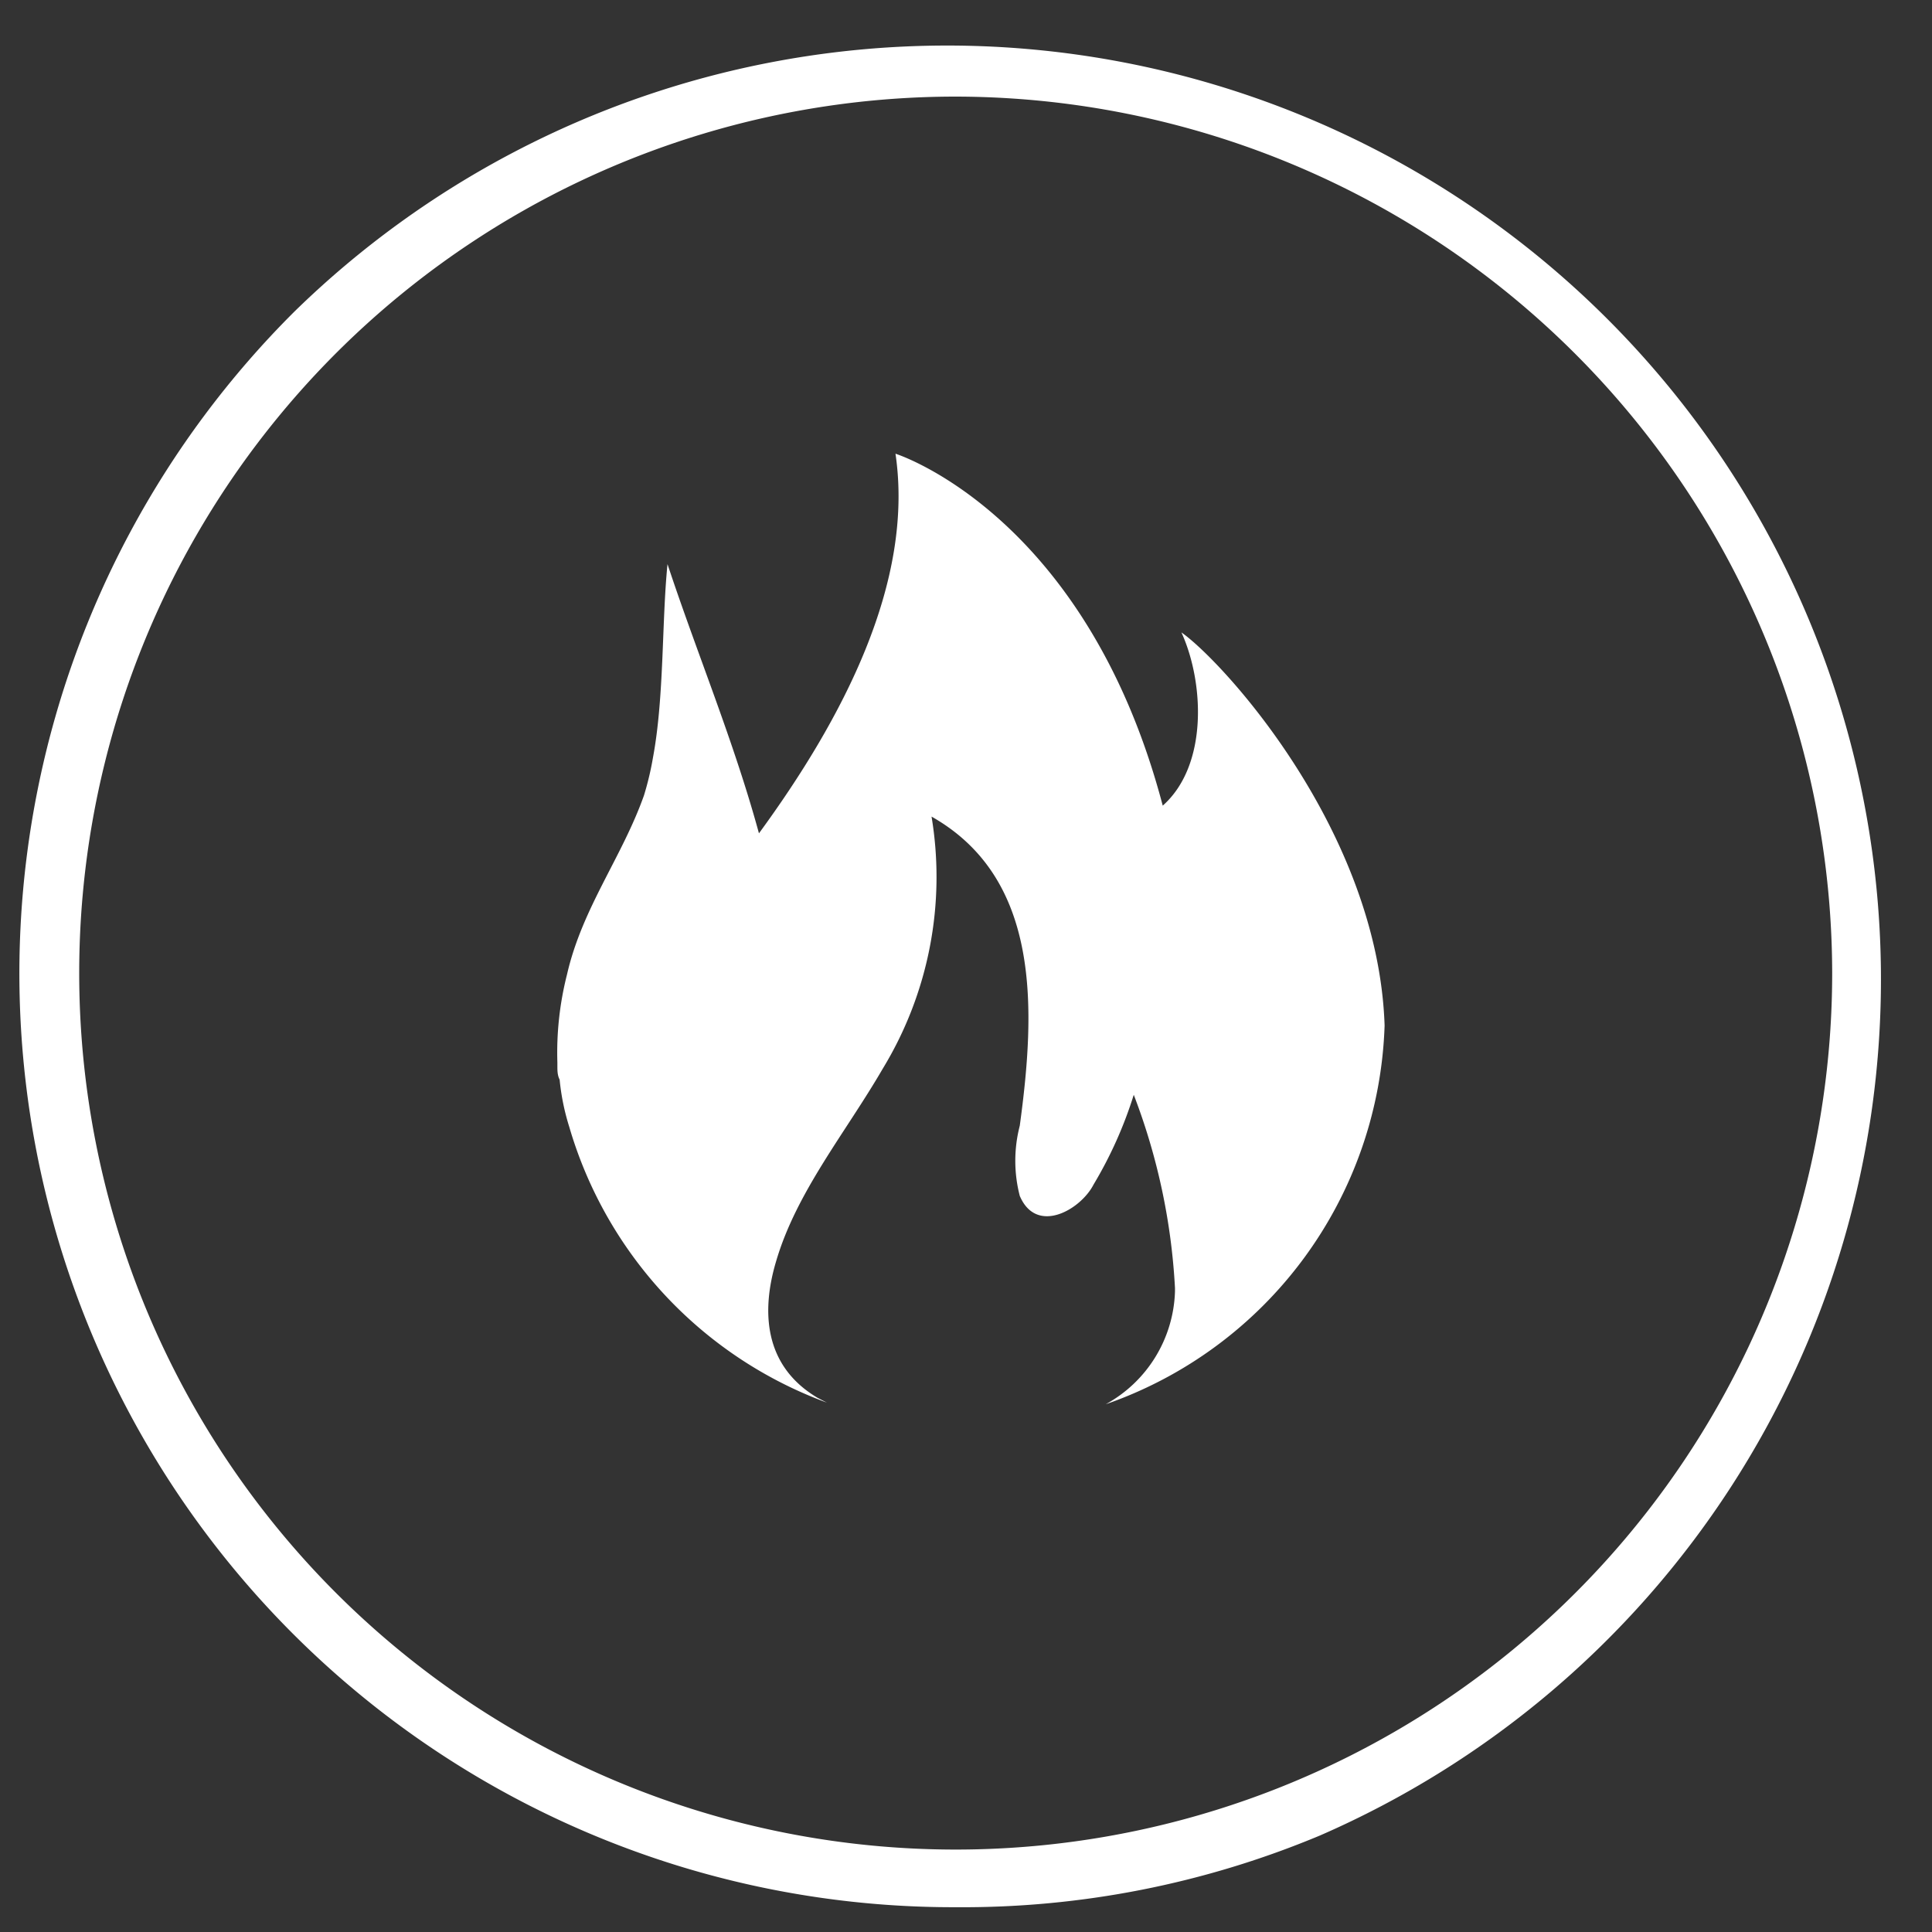 <?xml version="1.0" encoding="UTF-8"?> <svg xmlns="http://www.w3.org/2000/svg" id="Layer_1" data-name="Layer 1" viewBox="0 0 60 60"><rect x="0" y="0" width="60" height="60" fill="#333333" stroke="none"/><defs><style>.cls-1{fill:#fff;}</style></defs><path class="cls-1" d="M36.69,19.64c.7,1.53.84,4.12-.58,5.38-2.39-9.07-8.3-10.93-8.3-10.93.59,4-1.65,8.25-4.24,11.79-.78-2.86-1.92-5.58-2.84-8.36-.18,1.79-.1,4.12-.45,6A9.35,9.35,0,0,1,20,24.7c-.68,1.92-1.92,3.5-2.39,5.56A9.83,9.83,0,0,0,17.31,33l0,.11c0,.14,0,.28.07.42A7.17,7.17,0,0,0,17.68,35a13,13,0,0,0,8,8.56l-.29-.15c-1.69-1-1.74-2.72-1.29-4.23.63-2.16,2.16-4,3.32-6a11.45,11.45,0,0,0,1.51-7.82c3.41,1.93,3.23,6,2.74,9.6a4.35,4.35,0,0,0,0,2.18c.52,1.22,1.89.43,2.29-.35A12.91,12.91,0,0,0,35.21,34a19.64,19.64,0,0,1,1.28,6v.11a4.14,4.14,0,0,1-2.15,3.5A12.9,12.9,0,0,0,43,31.85C42.8,25.82,38,20.56,36.69,19.64Z"></path><path class="cls-1" d="M29.68,59.23A29,29,0,0,1,9.15,9.67,29,29,0,1,1,41,57,28.74,28.74,0,0,1,29.68,59.23ZM29.68,3A27.22,27.22,0,1,0,56.9,30.2,27.26,27.26,0,0,0,29.68,3Z"></path></svg> 